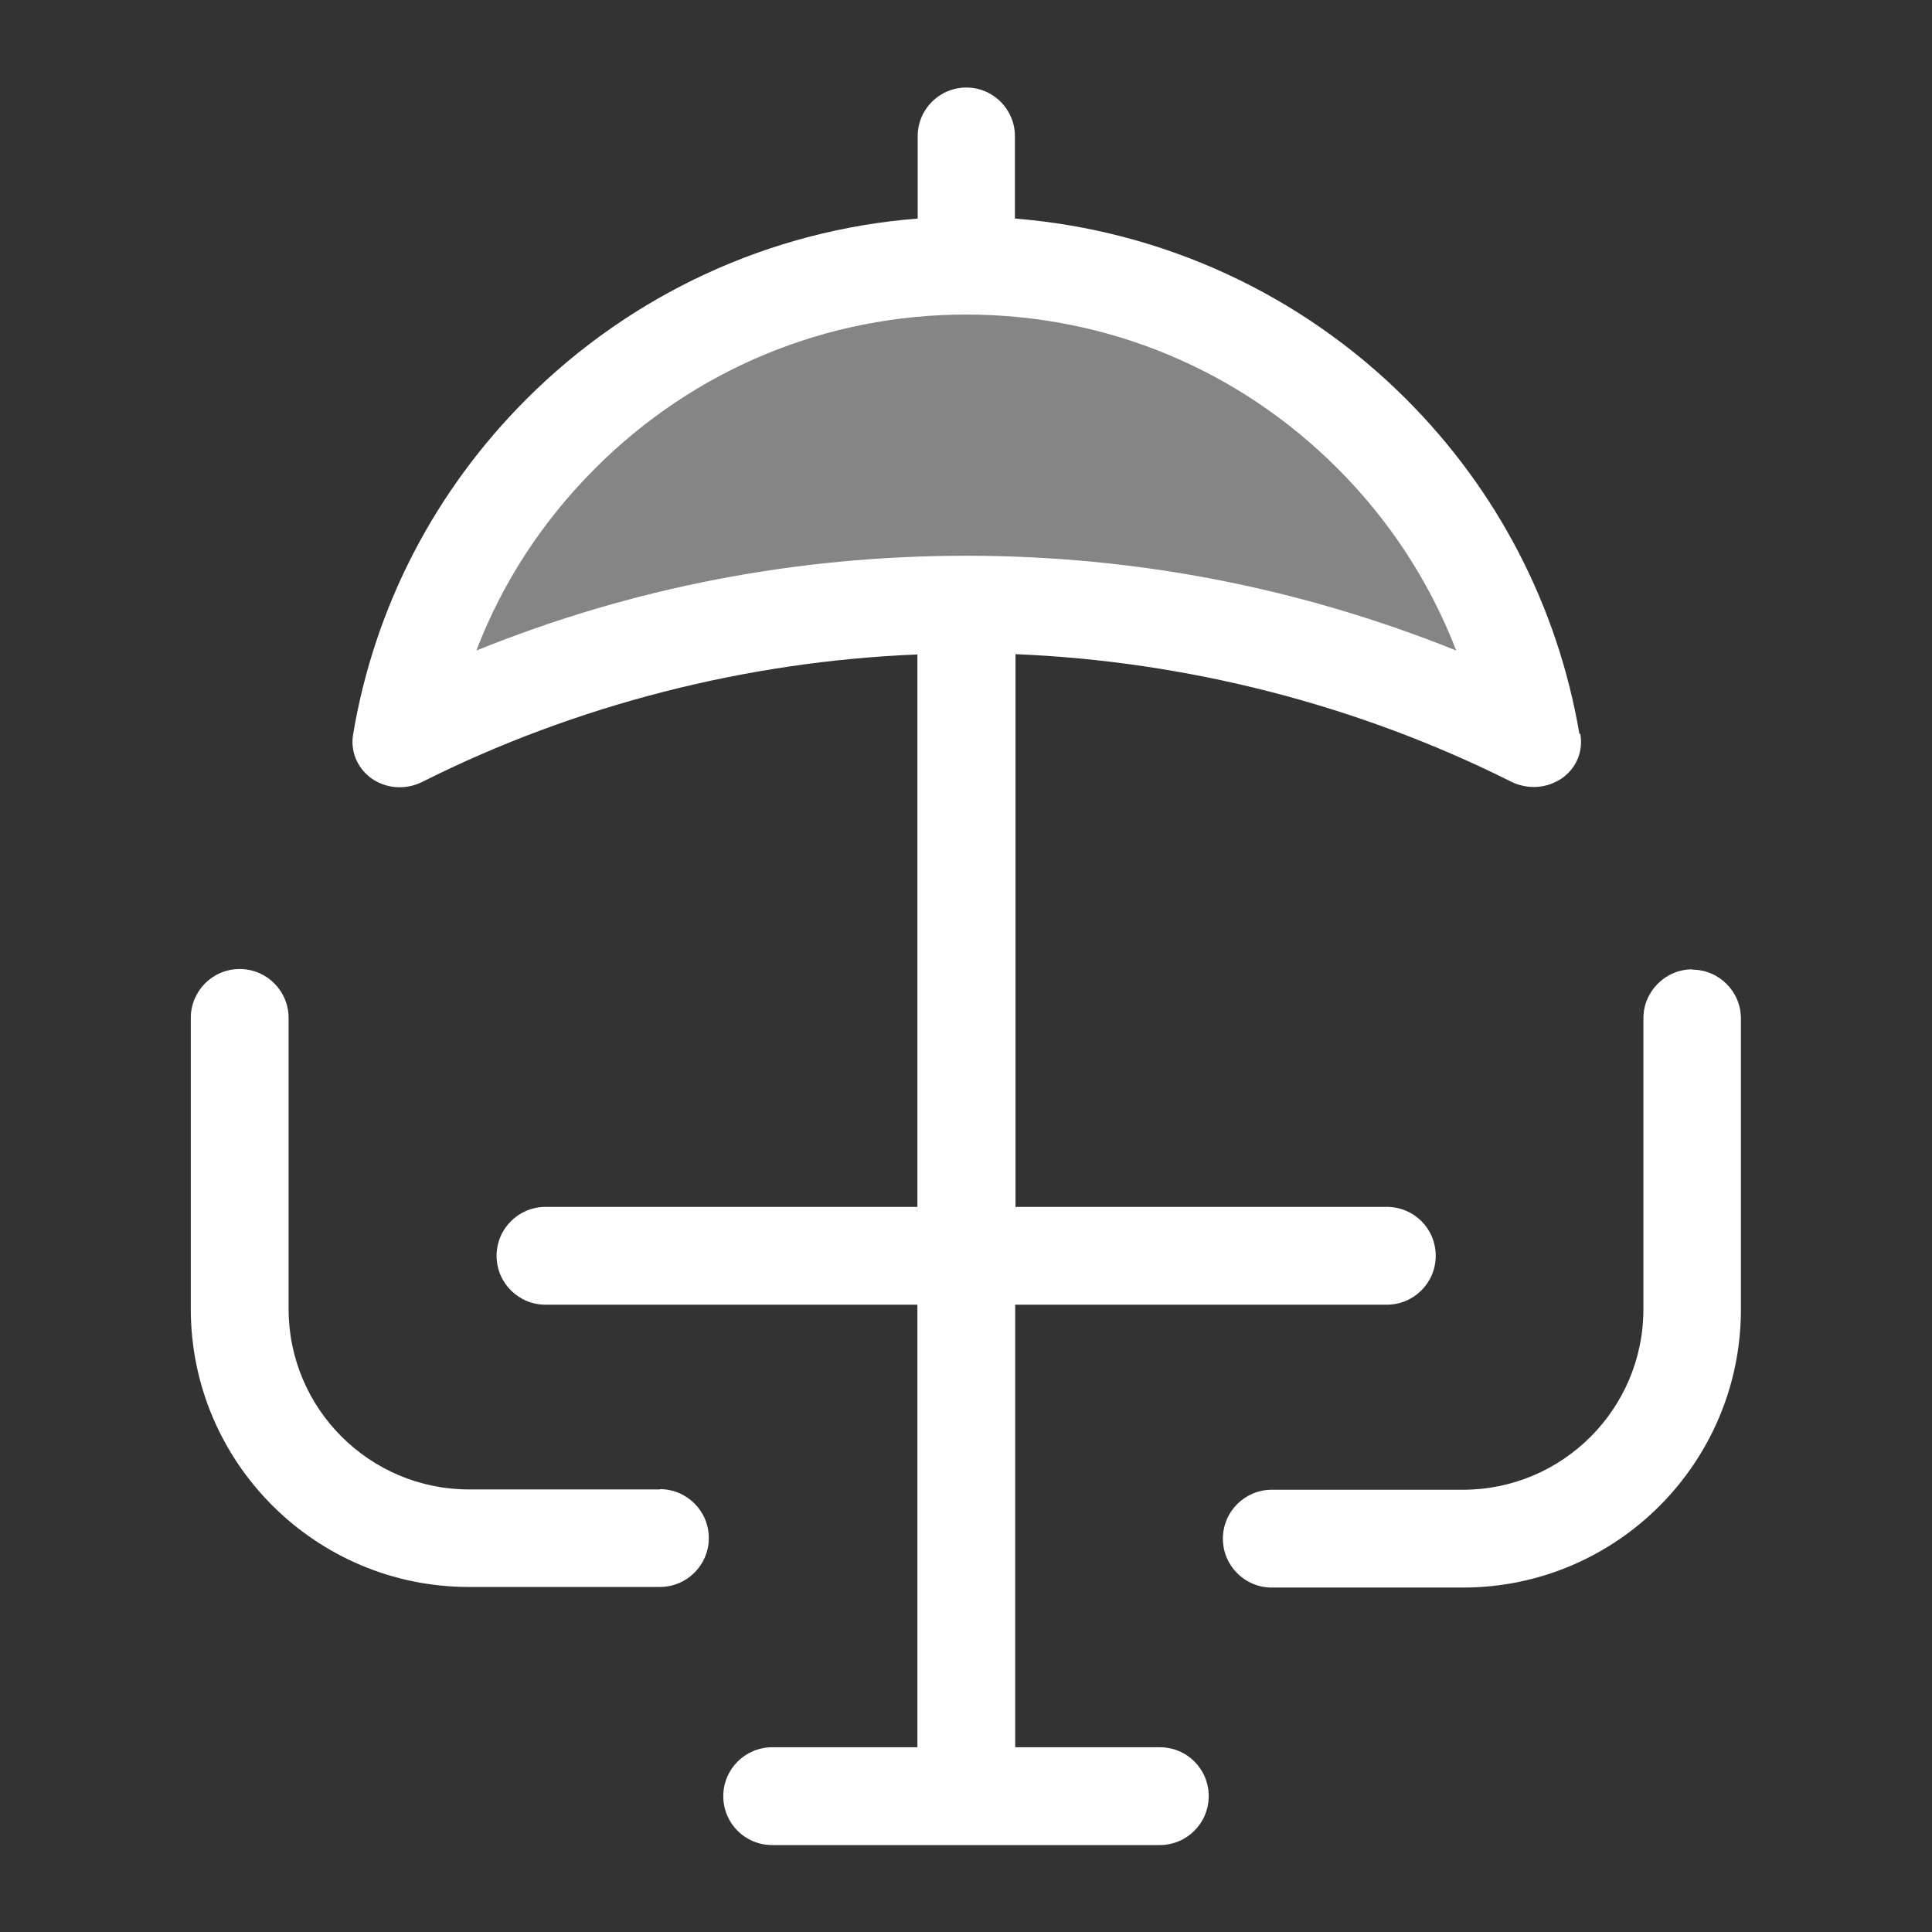 <?xml version="1.0" encoding="UTF-8"?>
<svg id="Calque_1" xmlns="http://www.w3.org/2000/svg" version="1.1" viewBox="0 0 640 640">
  <rect x="0" y="0" width="640" height="640" fill="#333333" stroke="none"/>
  <!-- Generator: Adobe Illustrator 29.8.2, SVG Export Plug-In . SVG Version: 2.1.1 Build 3)  -->
  <defs>
    <style>
      .st0 {
        isolation: isolate;
        opacity: .4;
      }

      .st1 {
        fill: #fff;
      }
    </style>
  </defs>
  <g class="st0">
    <path class="st1" d="M151.8,221.7c107.3-45.5,229.1-45.5,336.4,0-8.4-25.2-22.7-49-42.9-69.2-69.2-69.2-181.5-69.2-250.7,0-20.1,20.1-34.4,43.9-42.9,69.2Z"/>
  </g>
  <path class="st1" d="M523.2,243.1c-7.2-42.2-27.1-80.6-57.4-110.9-34.7-34.7-80.6-55.9-129.6-59.8v-27.3c0-8.9-7.2-16.1-16.1-16.1s-16.1,7.2-16.1,16.1v27.3c-48.9,3.8-94.8,25-129.6,59.8-30.4,30.4-50.3,68.8-57.4,110.9-1,5.6,1.2,11,5.7,14.5,5,3.7,11.6,4.2,17.2,1.4,50.6-25.4,107.2-39.9,164-42.2v183s-123.2,0-123.2,0c-8.9,0-16.2,7.2-16.2,16.2s7.3,16.2,16.2,16.2h123.2v146.6s-48.1,0-48.1,0c-8.9,0-16.2,7.2-16.2,16.2s7.2,16.2,16.2,16.2h128.4c8.9,0,16.2-7.2,16.2-16.2s-7.2-16.2-16.2-16.2h-47.9v-146.6h123.1c8.9,0,16.2-7.2,16.2-16.2s-7.2-16.2-16.2-16.2h-123v-183.1c56.5,2.3,113,16.7,163.5,41.9l.6.3c5.6,2.8,12.2,2.3,17.2-1.3,4.6-3.4,6.8-8.8,5.8-14.5ZM320,184.1c-56,0-110.6,10.5-162.2,31.4,8.7-22.7,22-43,39.4-60.4,32.8-32.8,76.5-50.9,122.9-50.9s90.1,18.1,122.9,50.9c17.4,17.4,30.6,37.7,39.4,60.4-51.7-20.8-106.2-31.4-162.2-31.4Z"/>
  <path class="st1" d="M218.7,493.4h-63.3c-33,0-59.8-26.8-59.8-59.8v-96.4c0-8.9-7.2-16.2-16.2-16.2s-16.2,7.3-16.2,16.2v96.4c0,50.8,41.3,92.1,92.1,92.1h63.3c8.9,0,16.2-7.2,16.2-16.2s-7.3-16.2-16.2-16.2Z"/>
  <path class="st1" d="M560.6,321.1c-8.9,0-16.2,7.3-16.2,16.2v96.4c0,33-26.8,59.8-59.8,59.8h-63.3c-8.9,0-16.2,7.2-16.2,16.2s7.3,16.2,16.2,16.2h63.3c50.8,0,92.1-41.3,92.1-92.1v-96.4c0-8.9-7.2-16.2-16.2-16.2Z"/>
</svg>